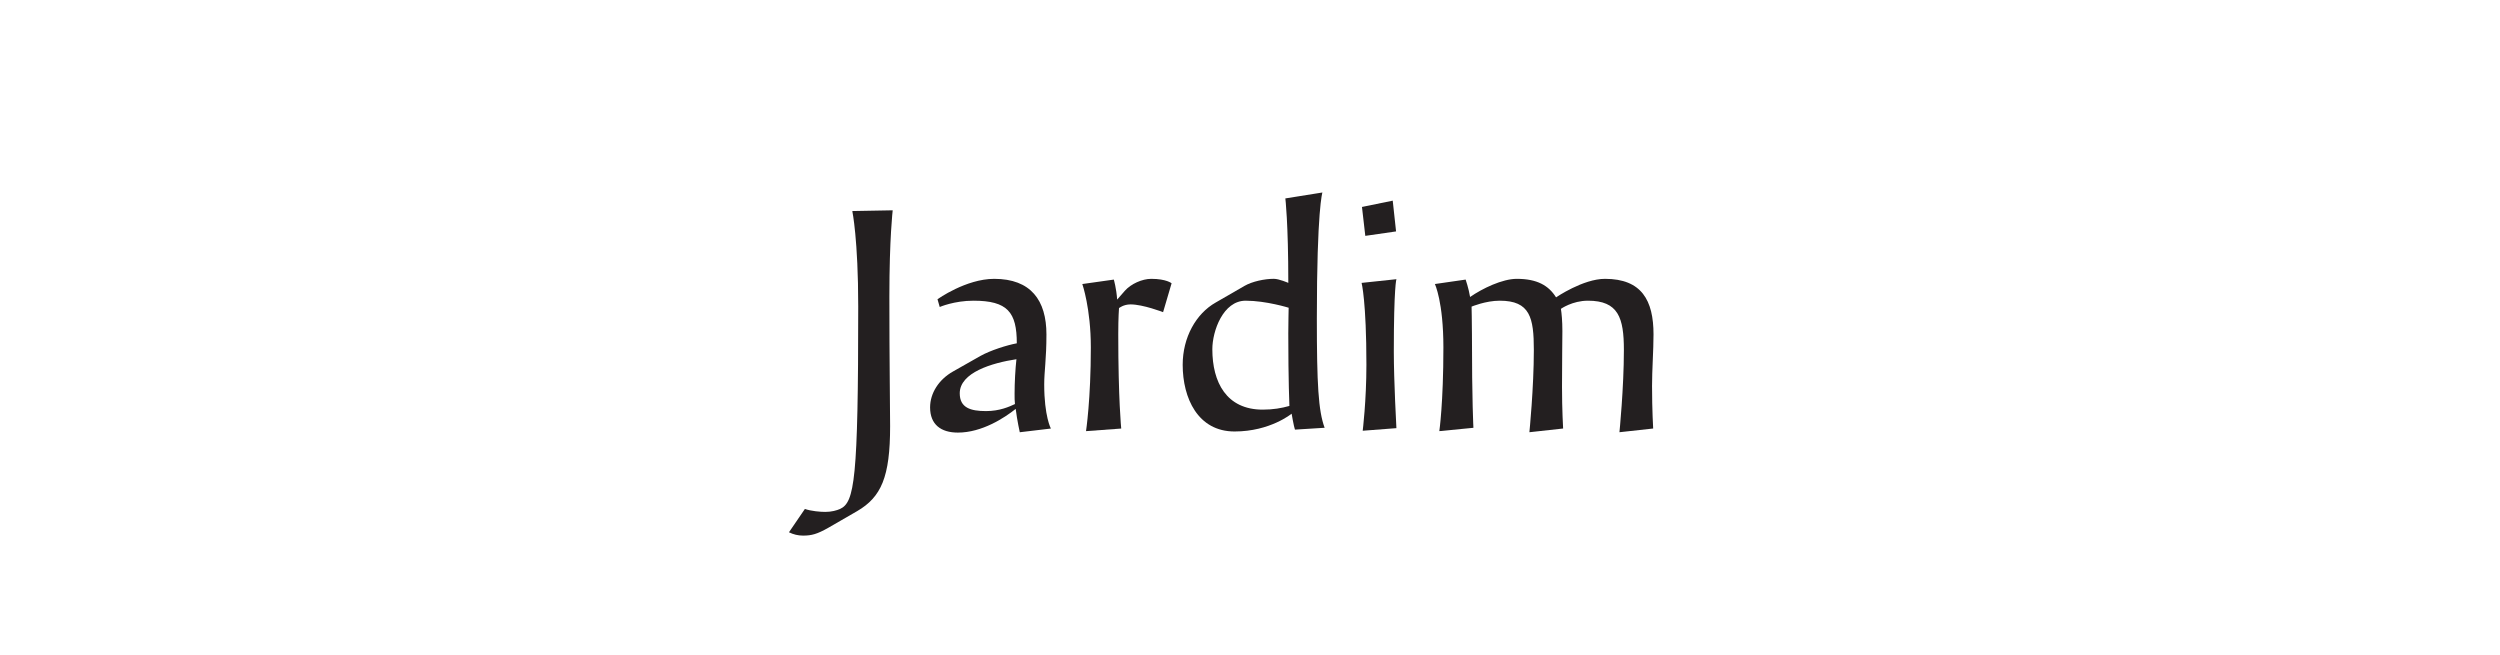 <?xml version="1.0" encoding="UTF-8"?><svg id="All_Faces" xmlns="http://www.w3.org/2000/svg" viewBox="0 0 108 28.278"><defs><style>.cls-1{fill:#231f20;stroke-width:0px;}</style></defs><path class="cls-1" d="m38.565,9.084s-.144,1.201-.144,3.729c0,2.817.032,4.754.032,5.603,0,2.193-.384,3.057-1.425,3.665l-1.249.721c-.48.272-.72.336-1.088.336-.208,0-.416-.048-.608-.144l.688-1.008c.272.096.672.128.88.128.272,0,.496-.064.64-.128.625-.288.784-1.249.784-8.74,0-2.913-.256-4.129-.256-4.129l1.745-.032Z"/><path class="cls-1" d="m44.054,18.672s-.112-.496-.176-1.008c-.48.384-1.457,1.024-2.497,1.024-.736,0-1.201-.352-1.201-1.088,0-.608.368-1.201.993-1.553l1.185-.672c.432-.24,1.136-.464,1.568-.544,0-1.345-.4-1.841-1.873-1.841-.833,0-1.457.272-1.457.272l-.096-.336s1.232-.88,2.449-.88c1.584,0,2.257.928,2.257,2.401,0,1.072-.096,1.584-.096,2.161,0,1.376.288,1.905.288,1.905l-1.345.16Zm-2.593-1.681c0,.624.464.768,1.136.768.592,0,1.009-.192,1.249-.304-.016-.16-.016-.24-.016-.448,0-.464.032-1.073.08-1.489-1.056.16-2.449.576-2.449,1.473Z"/><path class="cls-1" d="m50.246,13.486s-.864-.336-1.408-.336c-.304,0-.497.16-.497.16,0,0-.032.4-.032,1.121,0,2.833.128,4.082.128,4.082l-1.521.112s.208-1.361.208-3.618c0-1.681-.368-2.737-.368-2.737l1.361-.192s.112.384.144.864l.336-.384c.256-.288.736-.512,1.136-.512.656,0,.88.192.88.192l-.368,1.249Z"/><path class="cls-1" d="m55.942,18.56c-.048-.128-.144-.688-.144-.688,0,0-.928.768-2.465.768-1.585,0-2.241-1.44-2.241-2.881,0-1.185.577-2.209,1.425-2.689l1.249-.721c.336-.192.864-.304,1.265-.304.224,0,.624.176.624.176,0-2.609-.128-3.649-.128-3.649l1.601-.256s-.24.72-.24,5.442c0,2.833.064,3.986.336,4.722l-1.281.08Zm-.288-4.13c0-.416.016-1.136.016-1.136,0,0-.977-.304-1.857-.304-.976,0-1.44,1.312-1.44,2.097,0,1.425.608,2.609,2.177,2.609.448,0,.816-.064,1.152-.16,0,0-.048-1.073-.048-3.105Z"/><path class="cls-1" d="m58.869,18.608s.16-1.296.16-2.849c0-2.737-.208-3.538-.208-3.538l1.504-.16s-.112.32-.112,3.122c0,1.296.112,3.313.112,3.313l-1.457.112Zm1.441-8.611l-1.329.192-.144-1.249,1.329-.272.144,1.329Z"/><path class="cls-1" d="m71.369,16.703c0,1.008.048,1.809.048,1.809l-1.457.16s.192-1.905.192-3.553c0-1.393-.24-2.129-1.553-2.129-.672,0-1.168.352-1.168.352.032.192.064.528.064.96,0,.496-.016,1.2-.016,2.401,0,1.008.048,1.809.048,1.809l-1.457.16s.192-1.905.192-3.553c0-1.393-.16-2.129-1.473-2.129-.608,0-1.217.256-1.217.256,0,0,.016.705.016,1.185,0,2.945.064,4.05.064,4.05l-1.473.144s.176-1.201.176-3.618c0-1.969-.368-2.737-.368-2.737l1.329-.192s.128.368.192.752c.528-.368,1.393-.784,2.017-.784.88,0,1.376.288,1.697.8,0,0,1.168-.8,2.113-.8,1.584,0,2.097.928,2.097,2.401,0,.688-.064,1.521-.064,2.257Z"/></svg>